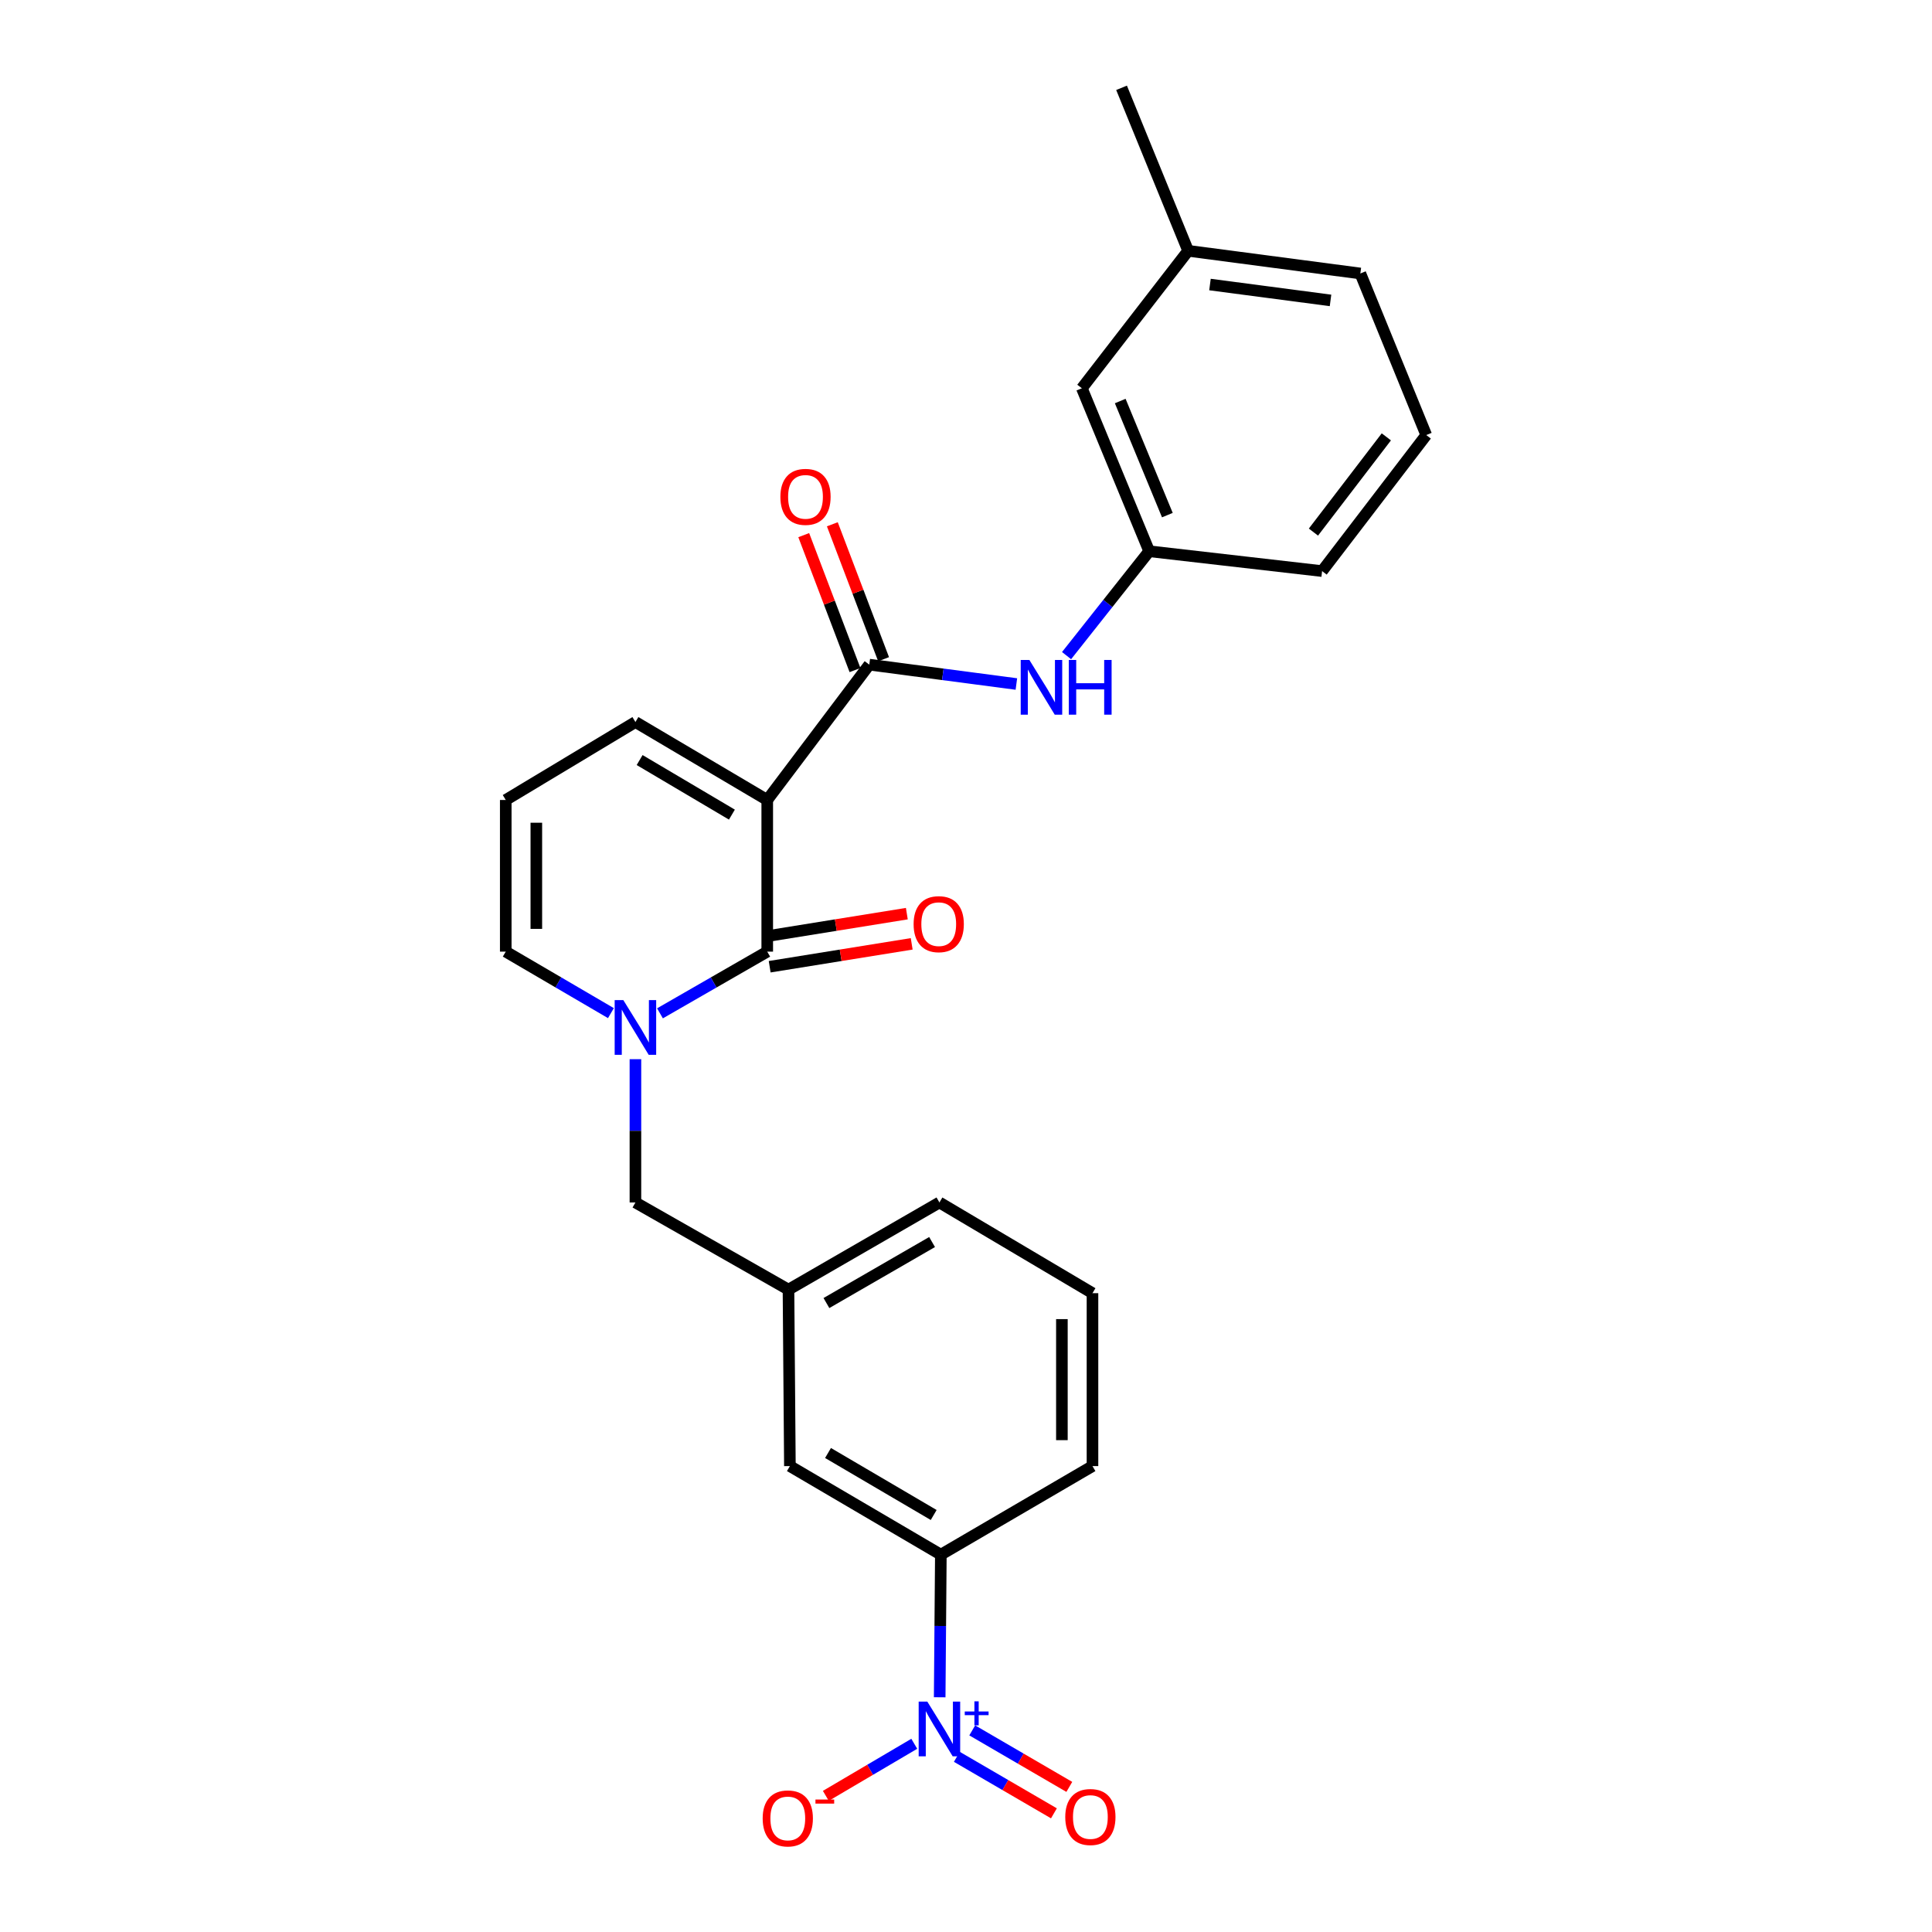 <?xml version='1.0' encoding='iso-8859-1'?>
<svg version='1.1' baseProfile='full'
              xmlns='http://www.w3.org/2000/svg'
                      xmlns:rdkit='http://www.rdkit.org/xml'
                      xmlns:xlink='http://www.w3.org/1999/xlink'
                  xml:space='preserve'
width='1000px' height='1000px' viewBox='0 0 1000 1000'>
<!-- END OF HEADER -->
<rect style='opacity:1.0;fill:#FFFFFF;stroke:none' width='1000' height='1000' x='0' y='0'> </rect>
<path class='bond-0' d='M 397.124,414.069 L 397.124,492.562' style='fill:none;fill-rule:evenodd;stroke:#000000;stroke-width:6px;stroke-linecap:butt;stroke-linejoin:miter;stroke-opacity:1' />
<path class='bond-2' d='M 397.124,414.069 L 449.943,344.019' style='fill:none;fill-rule:evenodd;stroke:#000000;stroke-width:6px;stroke-linecap:butt;stroke-linejoin:miter;stroke-opacity:1' />
<path class='bond-6' d='M 397.124,414.069 L 328.895,373.722' style='fill:none;fill-rule:evenodd;stroke:#000000;stroke-width:6px;stroke-linecap:butt;stroke-linejoin:miter;stroke-opacity:1' />
<path class='bond-6' d='M 378.831,421.645 L 331.071,393.402' style='fill:none;fill-rule:evenodd;stroke:#000000;stroke-width:6px;stroke-linecap:butt;stroke-linejoin:miter;stroke-opacity:1' />
<path class='bond-1' d='M 397.124,492.562 L 369.364,508.531' style='fill:none;fill-rule:evenodd;stroke:#000000;stroke-width:6px;stroke-linecap:butt;stroke-linejoin:miter;stroke-opacity:1' />
<path class='bond-1' d='M 369.364,508.531 L 341.603,524.499' style='fill:none;fill-rule:evenodd;stroke:#0000FF;stroke-width:6px;stroke-linecap:butt;stroke-linejoin:miter;stroke-opacity:1' />
<path class='bond-11' d='M 398.384,500.378 L 435.139,494.455' style='fill:none;fill-rule:evenodd;stroke:#000000;stroke-width:6px;stroke-linecap:butt;stroke-linejoin:miter;stroke-opacity:1' />
<path class='bond-11' d='M 435.139,494.455 L 471.894,488.533' style='fill:none;fill-rule:evenodd;stroke:#FF0000;stroke-width:6px;stroke-linecap:butt;stroke-linejoin:miter;stroke-opacity:1' />
<path class='bond-11' d='M 395.865,484.747 L 432.62,478.824' style='fill:none;fill-rule:evenodd;stroke:#000000;stroke-width:6px;stroke-linecap:butt;stroke-linejoin:miter;stroke-opacity:1' />
<path class='bond-11' d='M 432.62,478.824 L 469.376,472.902' style='fill:none;fill-rule:evenodd;stroke:#FF0000;stroke-width:6px;stroke-linecap:butt;stroke-linejoin:miter;stroke-opacity:1' />
<path class='bond-7' d='M 328.895,548.234 L 328.895,585.315' style='fill:none;fill-rule:evenodd;stroke:#0000FF;stroke-width:6px;stroke-linecap:butt;stroke-linejoin:miter;stroke-opacity:1' />
<path class='bond-7' d='M 328.895,585.315 L 328.895,622.397' style='fill:none;fill-rule:evenodd;stroke:#000000;stroke-width:6px;stroke-linecap:butt;stroke-linejoin:miter;stroke-opacity:1' />
<path class='bond-26' d='M 316.212,524.393 L 288.993,508.477' style='fill:none;fill-rule:evenodd;stroke:#0000FF;stroke-width:6px;stroke-linecap:butt;stroke-linejoin:miter;stroke-opacity:1' />
<path class='bond-26' d='M 288.993,508.477 L 261.775,492.562' style='fill:none;fill-rule:evenodd;stroke:#000000;stroke-width:6px;stroke-linecap:butt;stroke-linejoin:miter;stroke-opacity:1' />
<path class='bond-4' d='M 449.943,344.019 L 488.009,349.031' style='fill:none;fill-rule:evenodd;stroke:#000000;stroke-width:6px;stroke-linecap:butt;stroke-linejoin:miter;stroke-opacity:1' />
<path class='bond-4' d='M 488.009,349.031 L 526.075,354.043' style='fill:none;fill-rule:evenodd;stroke:#0000FF;stroke-width:6px;stroke-linecap:butt;stroke-linejoin:miter;stroke-opacity:1' />
<path class='bond-13' d='M 457.343,341.208 L 444.079,306.286' style='fill:none;fill-rule:evenodd;stroke:#000000;stroke-width:6px;stroke-linecap:butt;stroke-linejoin:miter;stroke-opacity:1' />
<path class='bond-13' d='M 444.079,306.286 L 430.814,271.364' style='fill:none;fill-rule:evenodd;stroke:#FF0000;stroke-width:6px;stroke-linecap:butt;stroke-linejoin:miter;stroke-opacity:1' />
<path class='bond-13' d='M 442.543,346.83 L 429.278,311.908' style='fill:none;fill-rule:evenodd;stroke:#000000;stroke-width:6px;stroke-linecap:butt;stroke-linejoin:miter;stroke-opacity:1' />
<path class='bond-13' d='M 429.278,311.908 L 416.013,276.986' style='fill:none;fill-rule:evenodd;stroke:#FF0000;stroke-width:6px;stroke-linecap:butt;stroke-linejoin:miter;stroke-opacity:1' />
<path class='bond-3' d='M 486.378,878.501 L 486.68,841.596' style='fill:none;fill-rule:evenodd;stroke:#0000FF;stroke-width:6px;stroke-linecap:butt;stroke-linejoin:miter;stroke-opacity:1' />
<path class='bond-3' d='M 486.68,841.596 L 486.982,804.69' style='fill:none;fill-rule:evenodd;stroke:#000000;stroke-width:6px;stroke-linecap:butt;stroke-linejoin:miter;stroke-opacity:1' />
<path class='bond-9' d='M 473.226,902.582 L 450.34,916.057' style='fill:none;fill-rule:evenodd;stroke:#0000FF;stroke-width:6px;stroke-linecap:butt;stroke-linejoin:miter;stroke-opacity:1' />
<path class='bond-9' d='M 450.34,916.057 L 427.454,929.533' style='fill:none;fill-rule:evenodd;stroke:#FF0000;stroke-width:6px;stroke-linecap:butt;stroke-linejoin:miter;stroke-opacity:1' />
<path class='bond-10' d='M 495.261,909.326 L 520.385,923.952' style='fill:none;fill-rule:evenodd;stroke:#0000FF;stroke-width:6px;stroke-linecap:butt;stroke-linejoin:miter;stroke-opacity:1' />
<path class='bond-10' d='M 520.385,923.952 L 545.51,938.577' style='fill:none;fill-rule:evenodd;stroke:#FF0000;stroke-width:6px;stroke-linecap:butt;stroke-linejoin:miter;stroke-opacity:1' />
<path class='bond-10' d='M 503.226,895.643 L 528.35,910.269' style='fill:none;fill-rule:evenodd;stroke:#0000FF;stroke-width:6px;stroke-linecap:butt;stroke-linejoin:miter;stroke-opacity:1' />
<path class='bond-10' d='M 528.35,910.269 L 553.475,924.894' style='fill:none;fill-rule:evenodd;stroke:#FF0000;stroke-width:6px;stroke-linecap:butt;stroke-linejoin:miter;stroke-opacity:1' />
<path class='bond-15' d='M 552.05,339.347 L 573.434,312.336' style='fill:none;fill-rule:evenodd;stroke:#0000FF;stroke-width:6px;stroke-linecap:butt;stroke-linejoin:miter;stroke-opacity:1' />
<path class='bond-15' d='M 573.434,312.336 L 594.819,285.325' style='fill:none;fill-rule:evenodd;stroke:#000000;stroke-width:6px;stroke-linecap:butt;stroke-linejoin:miter;stroke-opacity:1' />
<path class='bond-5' d='M 486.982,804.69 L 408.849,758.846' style='fill:none;fill-rule:evenodd;stroke:#000000;stroke-width:6px;stroke-linecap:butt;stroke-linejoin:miter;stroke-opacity:1' />
<path class='bond-5' d='M 483.274,784.158 L 428.581,752.067' style='fill:none;fill-rule:evenodd;stroke:#000000;stroke-width:6px;stroke-linecap:butt;stroke-linejoin:miter;stroke-opacity:1' />
<path class='bond-28' d='M 486.982,804.69 L 565.467,758.846' style='fill:none;fill-rule:evenodd;stroke:#000000;stroke-width:6px;stroke-linecap:butt;stroke-linejoin:miter;stroke-opacity:1' />
<path class='bond-12' d='M 328.895,373.722 L 261.775,414.069' style='fill:none;fill-rule:evenodd;stroke:#000000;stroke-width:6px;stroke-linecap:butt;stroke-linejoin:miter;stroke-opacity:1' />
<path class='bond-16' d='M 328.895,622.397 L 408.119,667.511' style='fill:none;fill-rule:evenodd;stroke:#000000;stroke-width:6px;stroke-linecap:butt;stroke-linejoin:miter;stroke-opacity:1' />
<path class='bond-8' d='M 261.775,492.562 L 261.775,414.069' style='fill:none;fill-rule:evenodd;stroke:#000000;stroke-width:6px;stroke-linecap:butt;stroke-linejoin:miter;stroke-opacity:1' />
<path class='bond-8' d='M 277.607,480.788 L 277.607,425.843' style='fill:none;fill-rule:evenodd;stroke:#000000;stroke-width:6px;stroke-linecap:butt;stroke-linejoin:miter;stroke-opacity:1' />
<path class='bond-14' d='M 408.849,758.846 L 408.119,667.511' style='fill:none;fill-rule:evenodd;stroke:#000000;stroke-width:6px;stroke-linecap:butt;stroke-linejoin:miter;stroke-opacity:1' />
<path class='bond-17' d='M 594.819,285.325 L 559.97,200.964' style='fill:none;fill-rule:evenodd;stroke:#000000;stroke-width:6px;stroke-linecap:butt;stroke-linejoin:miter;stroke-opacity:1' />
<path class='bond-17' d='M 604.224,266.626 L 579.83,207.573' style='fill:none;fill-rule:evenodd;stroke:#000000;stroke-width:6px;stroke-linecap:butt;stroke-linejoin:miter;stroke-opacity:1' />
<path class='bond-22' d='M 594.819,285.325 L 684.316,295.598' style='fill:none;fill-rule:evenodd;stroke:#000000;stroke-width:6px;stroke-linecap:butt;stroke-linejoin:miter;stroke-opacity:1' />
<path class='bond-23' d='M 408.119,667.511 L 486.243,622.397' style='fill:none;fill-rule:evenodd;stroke:#000000;stroke-width:6px;stroke-linecap:butt;stroke-linejoin:miter;stroke-opacity:1' />
<path class='bond-23' d='M 427.755,674.454 L 482.442,642.875' style='fill:none;fill-rule:evenodd;stroke:#000000;stroke-width:6px;stroke-linecap:butt;stroke-linejoin:miter;stroke-opacity:1' />
<path class='bond-18' d='M 559.97,200.964 L 614.979,129.815' style='fill:none;fill-rule:evenodd;stroke:#000000;stroke-width:6px;stroke-linecap:butt;stroke-linejoin:miter;stroke-opacity:1' />
<path class='bond-25' d='M 614.979,129.815 L 580.517,45.455' style='fill:none;fill-rule:evenodd;stroke:#000000;stroke-width:6px;stroke-linecap:butt;stroke-linejoin:miter;stroke-opacity:1' />
<path class='bond-27' d='M 614.979,129.815 L 704.115,141.557' style='fill:none;fill-rule:evenodd;stroke:#000000;stroke-width:6px;stroke-linecap:butt;stroke-linejoin:miter;stroke-opacity:1' />
<path class='bond-27' d='M 626.281,147.273 L 688.677,155.493' style='fill:none;fill-rule:evenodd;stroke:#000000;stroke-width:6px;stroke-linecap:butt;stroke-linejoin:miter;stroke-opacity:1' />
<path class='bond-19' d='M 565.467,758.846 L 565.467,669.349' style='fill:none;fill-rule:evenodd;stroke:#000000;stroke-width:6px;stroke-linecap:butt;stroke-linejoin:miter;stroke-opacity:1' />
<path class='bond-19' d='M 549.635,745.422 L 549.635,682.774' style='fill:none;fill-rule:evenodd;stroke:#000000;stroke-width:6px;stroke-linecap:butt;stroke-linejoin:miter;stroke-opacity:1' />
<path class='bond-20' d='M 565.467,669.349 L 486.243,622.397' style='fill:none;fill-rule:evenodd;stroke:#000000;stroke-width:6px;stroke-linecap:butt;stroke-linejoin:miter;stroke-opacity:1' />
<path class='bond-21' d='M 738.225,225.179 L 684.316,295.598' style='fill:none;fill-rule:evenodd;stroke:#000000;stroke-width:6px;stroke-linecap:butt;stroke-linejoin:miter;stroke-opacity:1' />
<path class='bond-21' d='M 717.567,226.118 L 679.831,275.411' style='fill:none;fill-rule:evenodd;stroke:#000000;stroke-width:6px;stroke-linecap:butt;stroke-linejoin:miter;stroke-opacity:1' />
<path class='bond-24' d='M 738.225,225.179 L 704.115,141.557' style='fill:none;fill-rule:evenodd;stroke:#000000;stroke-width:6px;stroke-linecap:butt;stroke-linejoin:miter;stroke-opacity:1' />
<path  class='atom-2' d='M 322.635 517.649
L 331.915 532.649
Q 332.835 534.129, 334.315 536.809
Q 335.795 539.489, 335.875 539.649
L 335.875 517.649
L 339.635 517.649
L 339.635 545.969
L 335.755 545.969
L 325.795 529.569
Q 324.635 527.649, 323.395 525.449
Q 322.195 523.249, 321.835 522.569
L 321.835 545.969
L 318.155 545.969
L 318.155 517.649
L 322.635 517.649
' fill='#0000FF'/>
<path  class='atom-4' d='M 479.983 880.757
L 489.263 895.757
Q 490.183 897.237, 491.663 899.917
Q 493.143 902.597, 493.223 902.757
L 493.223 880.757
L 496.983 880.757
L 496.983 909.077
L 493.103 909.077
L 483.143 892.677
Q 481.983 890.757, 480.743 888.557
Q 479.543 886.357, 479.183 885.677
L 479.183 909.077
L 475.503 909.077
L 475.503 880.757
L 479.983 880.757
' fill='#0000FF'/>
<path  class='atom-4' d='M 499.359 885.862
L 504.349 885.862
L 504.349 880.608
L 506.567 880.608
L 506.567 885.862
L 511.688 885.862
L 511.688 887.763
L 506.567 887.763
L 506.567 893.043
L 504.349 893.043
L 504.349 887.763
L 499.359 887.763
L 499.359 885.862
' fill='#0000FF'/>
<path  class='atom-5' d='M 532.802 341.593
L 542.082 356.593
Q 543.002 358.073, 544.482 360.753
Q 545.962 363.433, 546.042 363.593
L 546.042 341.593
L 549.802 341.593
L 549.802 369.913
L 545.922 369.913
L 535.962 353.513
Q 534.802 351.593, 533.562 349.393
Q 532.362 347.193, 532.002 346.513
L 532.002 369.913
L 528.322 369.913
L 528.322 341.593
L 532.802 341.593
' fill='#0000FF'/>
<path  class='atom-5' d='M 553.202 341.593
L 557.042 341.593
L 557.042 353.633
L 571.522 353.633
L 571.522 341.593
L 575.362 341.593
L 575.362 369.913
L 571.522 369.913
L 571.522 356.833
L 557.042 356.833
L 557.042 369.913
L 553.202 369.913
L 553.202 341.593
' fill='#0000FF'/>
<path  class='atom-10' d='M 394.759 941.21
Q 394.759 934.41, 398.119 930.61
Q 401.479 926.81, 407.759 926.81
Q 414.039 926.81, 417.399 930.61
Q 420.759 934.41, 420.759 941.21
Q 420.759 948.09, 417.359 952.01
Q 413.959 955.89, 407.759 955.89
Q 401.519 955.89, 398.119 952.01
Q 394.759 948.13, 394.759 941.21
M 407.759 952.69
Q 412.079 952.69, 414.399 949.81
Q 416.759 946.89, 416.759 941.21
Q 416.759 935.65, 414.399 932.85
Q 412.079 930.01, 407.759 930.01
Q 403.439 930.01, 401.079 932.81
Q 398.759 935.61, 398.759 941.21
Q 398.759 946.93, 401.079 949.81
Q 403.439 952.69, 407.759 952.69
' fill='#FF0000'/>
<path  class='atom-10' d='M 422.079 931.433
L 431.767 931.433
L 431.767 933.545
L 422.079 933.545
L 422.079 931.433
' fill='#FF0000'/>
<path  class='atom-11' d='M 551.376 940.48
Q 551.376 933.68, 554.736 929.88
Q 558.096 926.08, 564.376 926.08
Q 570.656 926.08, 574.016 929.88
Q 577.376 933.68, 577.376 940.48
Q 577.376 947.36, 573.976 951.28
Q 570.576 955.16, 564.376 955.16
Q 558.136 955.16, 554.736 951.28
Q 551.376 947.4, 551.376 940.48
M 564.376 951.96
Q 568.696 951.96, 571.016 949.08
Q 573.376 946.16, 573.376 940.48
Q 573.376 934.92, 571.016 932.12
Q 568.696 929.28, 564.376 929.28
Q 560.056 929.28, 557.696 932.08
Q 555.376 934.88, 555.376 940.48
Q 555.376 946.2, 557.696 949.08
Q 560.056 951.96, 564.376 951.96
' fill='#FF0000'/>
<path  class='atom-12' d='M 472.883 478.34
Q 472.883 471.54, 476.243 467.74
Q 479.603 463.94, 485.883 463.94
Q 492.163 463.94, 495.523 467.74
Q 498.883 471.54, 498.883 478.34
Q 498.883 485.22, 495.483 489.14
Q 492.083 493.02, 485.883 493.02
Q 479.643 493.02, 476.243 489.14
Q 472.883 485.26, 472.883 478.34
M 485.883 489.82
Q 490.203 489.82, 492.523 486.94
Q 494.883 484.02, 494.883 478.34
Q 494.883 472.78, 492.523 469.98
Q 490.203 467.14, 485.883 467.14
Q 481.563 467.14, 479.203 469.94
Q 476.883 472.74, 476.883 478.34
Q 476.883 484.06, 479.203 486.94
Q 481.563 489.82, 485.883 489.82
' fill='#FF0000'/>
<path  class='atom-14' d='M 403.924 257.17
Q 403.924 250.37, 407.284 246.57
Q 410.644 242.77, 416.924 242.77
Q 423.204 242.77, 426.564 246.57
Q 429.924 250.37, 429.924 257.17
Q 429.924 264.05, 426.524 267.97
Q 423.124 271.85, 416.924 271.85
Q 410.684 271.85, 407.284 267.97
Q 403.924 264.09, 403.924 257.17
M 416.924 268.65
Q 421.244 268.65, 423.564 265.77
Q 425.924 262.85, 425.924 257.17
Q 425.924 251.61, 423.564 248.81
Q 421.244 245.97, 416.924 245.97
Q 412.604 245.97, 410.244 248.77
Q 407.924 251.57, 407.924 257.17
Q 407.924 262.89, 410.244 265.77
Q 412.604 268.65, 416.924 268.65
' fill='#FF0000'/>
</svg>
